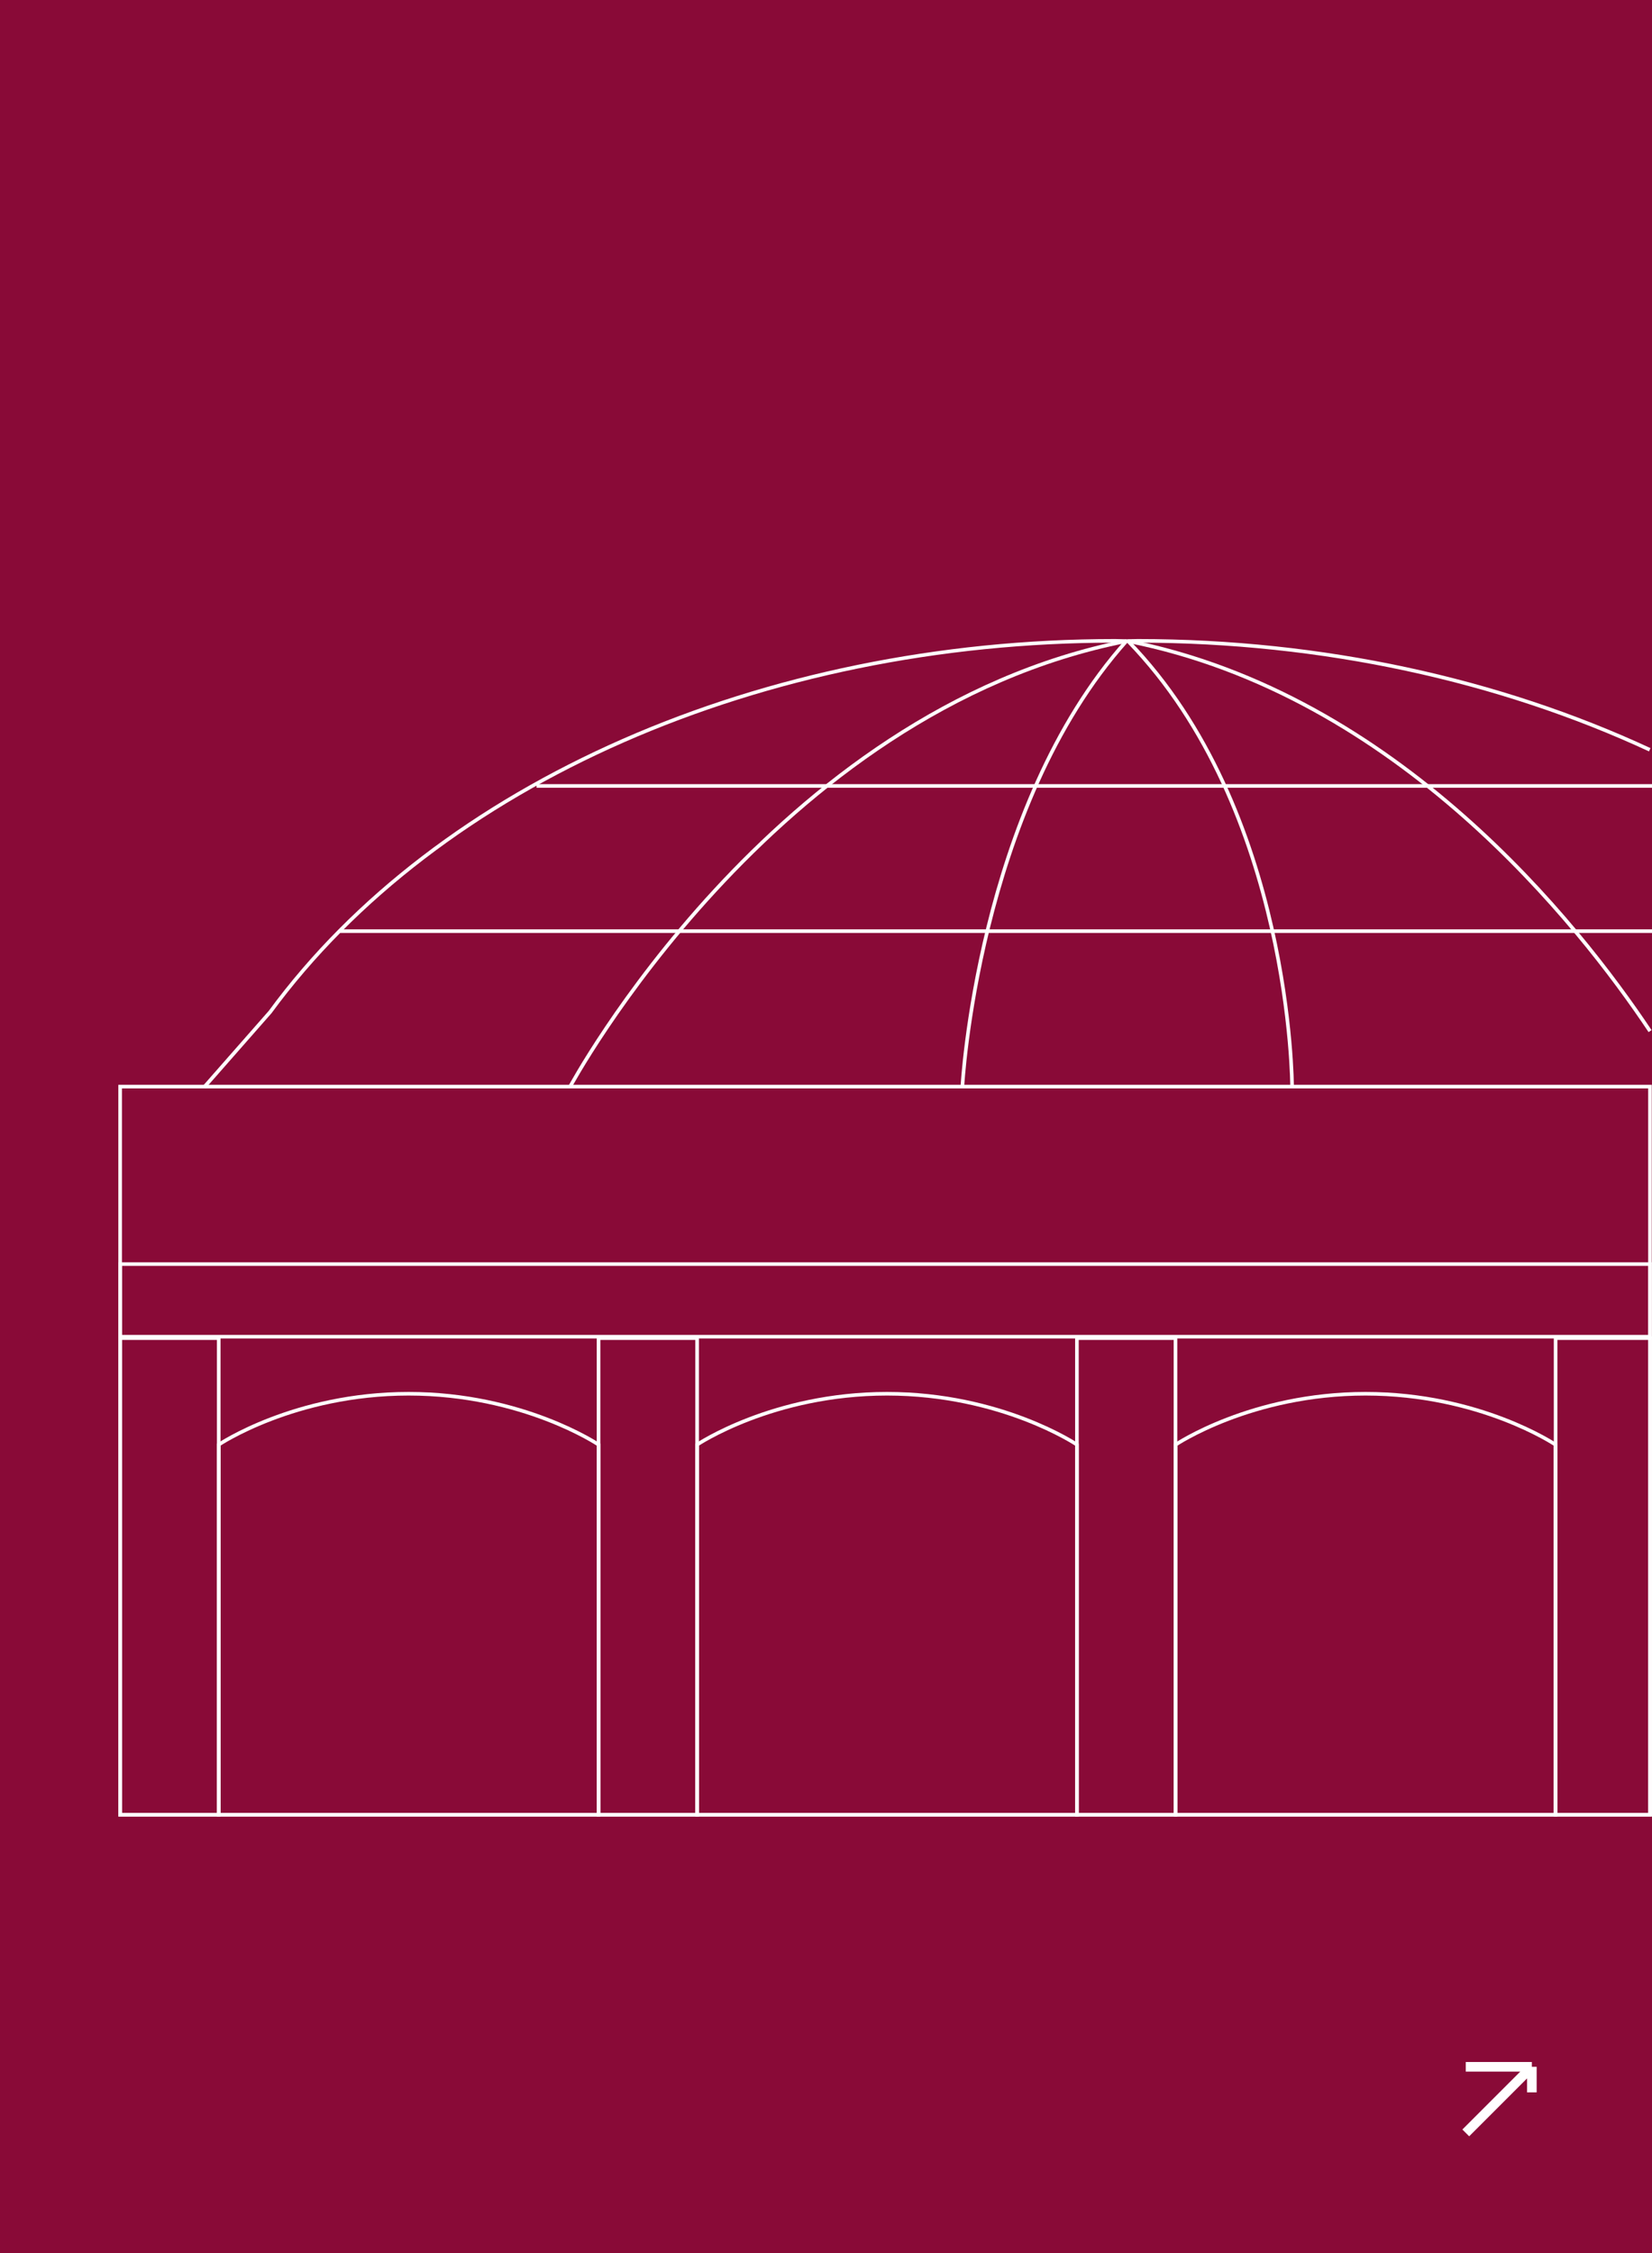 <?xml version="1.0" encoding="UTF-8"?> <svg xmlns="http://www.w3.org/2000/svg" width="275" height="375" viewBox="0 0 275 375" fill="none"><path d="M0 0H275V375H0V0Z" fill="#890A37"></path><path d="M244 355L255 344M255 344H244M255 344V348.25" stroke="white" stroke-width="1.6"></path><path d="M68.024 231.975C48.974 231.975 36.415 240.448 36.415 240.448V302.041H99.633V240.448C99.633 240.448 87.074 231.975 68.024 231.975Z" stroke="white" stroke-width="0.6" stroke-miterlimit="10"></path><path d="M147.658 231.975C128.608 231.975 116.049 240.448 116.049 240.448V302.041H179.267V240.448C179.267 240.448 166.708 231.975 147.658 231.975Z" stroke="white" stroke-width="0.6" stroke-miterlimit="10"></path><path d="M36.41 222.718H20V302.04H36.41V222.718Z" stroke="white" stroke-width="0.6" stroke-miterlimit="10"></path><path d="M274.673 222.48L274.673 210.394H20V222.48H274.673Z" stroke="white" stroke-width="0.6" stroke-miterlimit="10"></path><path d="M116.044 222.718H99.635V302.04H116.044V222.718Z" stroke="white" stroke-width="0.6" stroke-miterlimit="10"></path><path d="M195.678 222.718H179.268V302.04H195.678V222.718Z" stroke="white" stroke-width="0.6" stroke-miterlimit="10"></path><path d="M227.318 231.975C208.268 231.975 195.709 240.448 195.709 240.448V302.041H258.927V240.448C258.927 240.448 246.368 231.975 227.318 231.975Z" stroke="white" stroke-width="0.6" stroke-miterlimit="10"></path><path d="M274.695 222.718H258.954V302.04H274.695V222.718Z" stroke="white" stroke-width="0.6" stroke-miterlimit="10"></path><path d="M274.663 180.854H20V302.041H274.663V180.854Z" stroke="white" stroke-width="0.6" stroke-miterlimit="10"></path><path d="M34 180.929L44.97 168.441C72.878 130.383 126.879 106.662 185.61 106.662C186.242 106.662 186.874 106.702 187.506 106.705C188.138 106.698 188.764 106.662 189.402 106.662C220.122 106.662 249.549 113.152 274.624 124.79" stroke="white" stroke-width="0.6" stroke-miterlimit="10"></path><path d="M94.869 180.927C94.869 180.927 128.449 118.38 187.5 106.705" stroke="white" stroke-width="0.6" stroke-miterlimit="10"></path><path d="M160.197 180.927C160.197 180.927 162.639 134.551 187.5 106.705" stroke="white" stroke-width="0.6" stroke-miterlimit="10"></path><path d="M187.783 106.705C232.606 115.567 262.754 153.74 274.679 171.621" stroke="white" stroke-width="0.6" stroke-miterlimit="10"></path><path d="M215.086 180.927C215.086 180.927 215.086 134.843 187.783 106.705" stroke="white" stroke-width="0.6" stroke-miterlimit="10"></path><path d="M89.32 130.813H275" stroke="white" stroke-width="0.6" stroke-miterlimit="10"></path><path d="M56.616 154.98H275" stroke="white" stroke-width="0.6" stroke-miterlimit="10"></path></svg> 